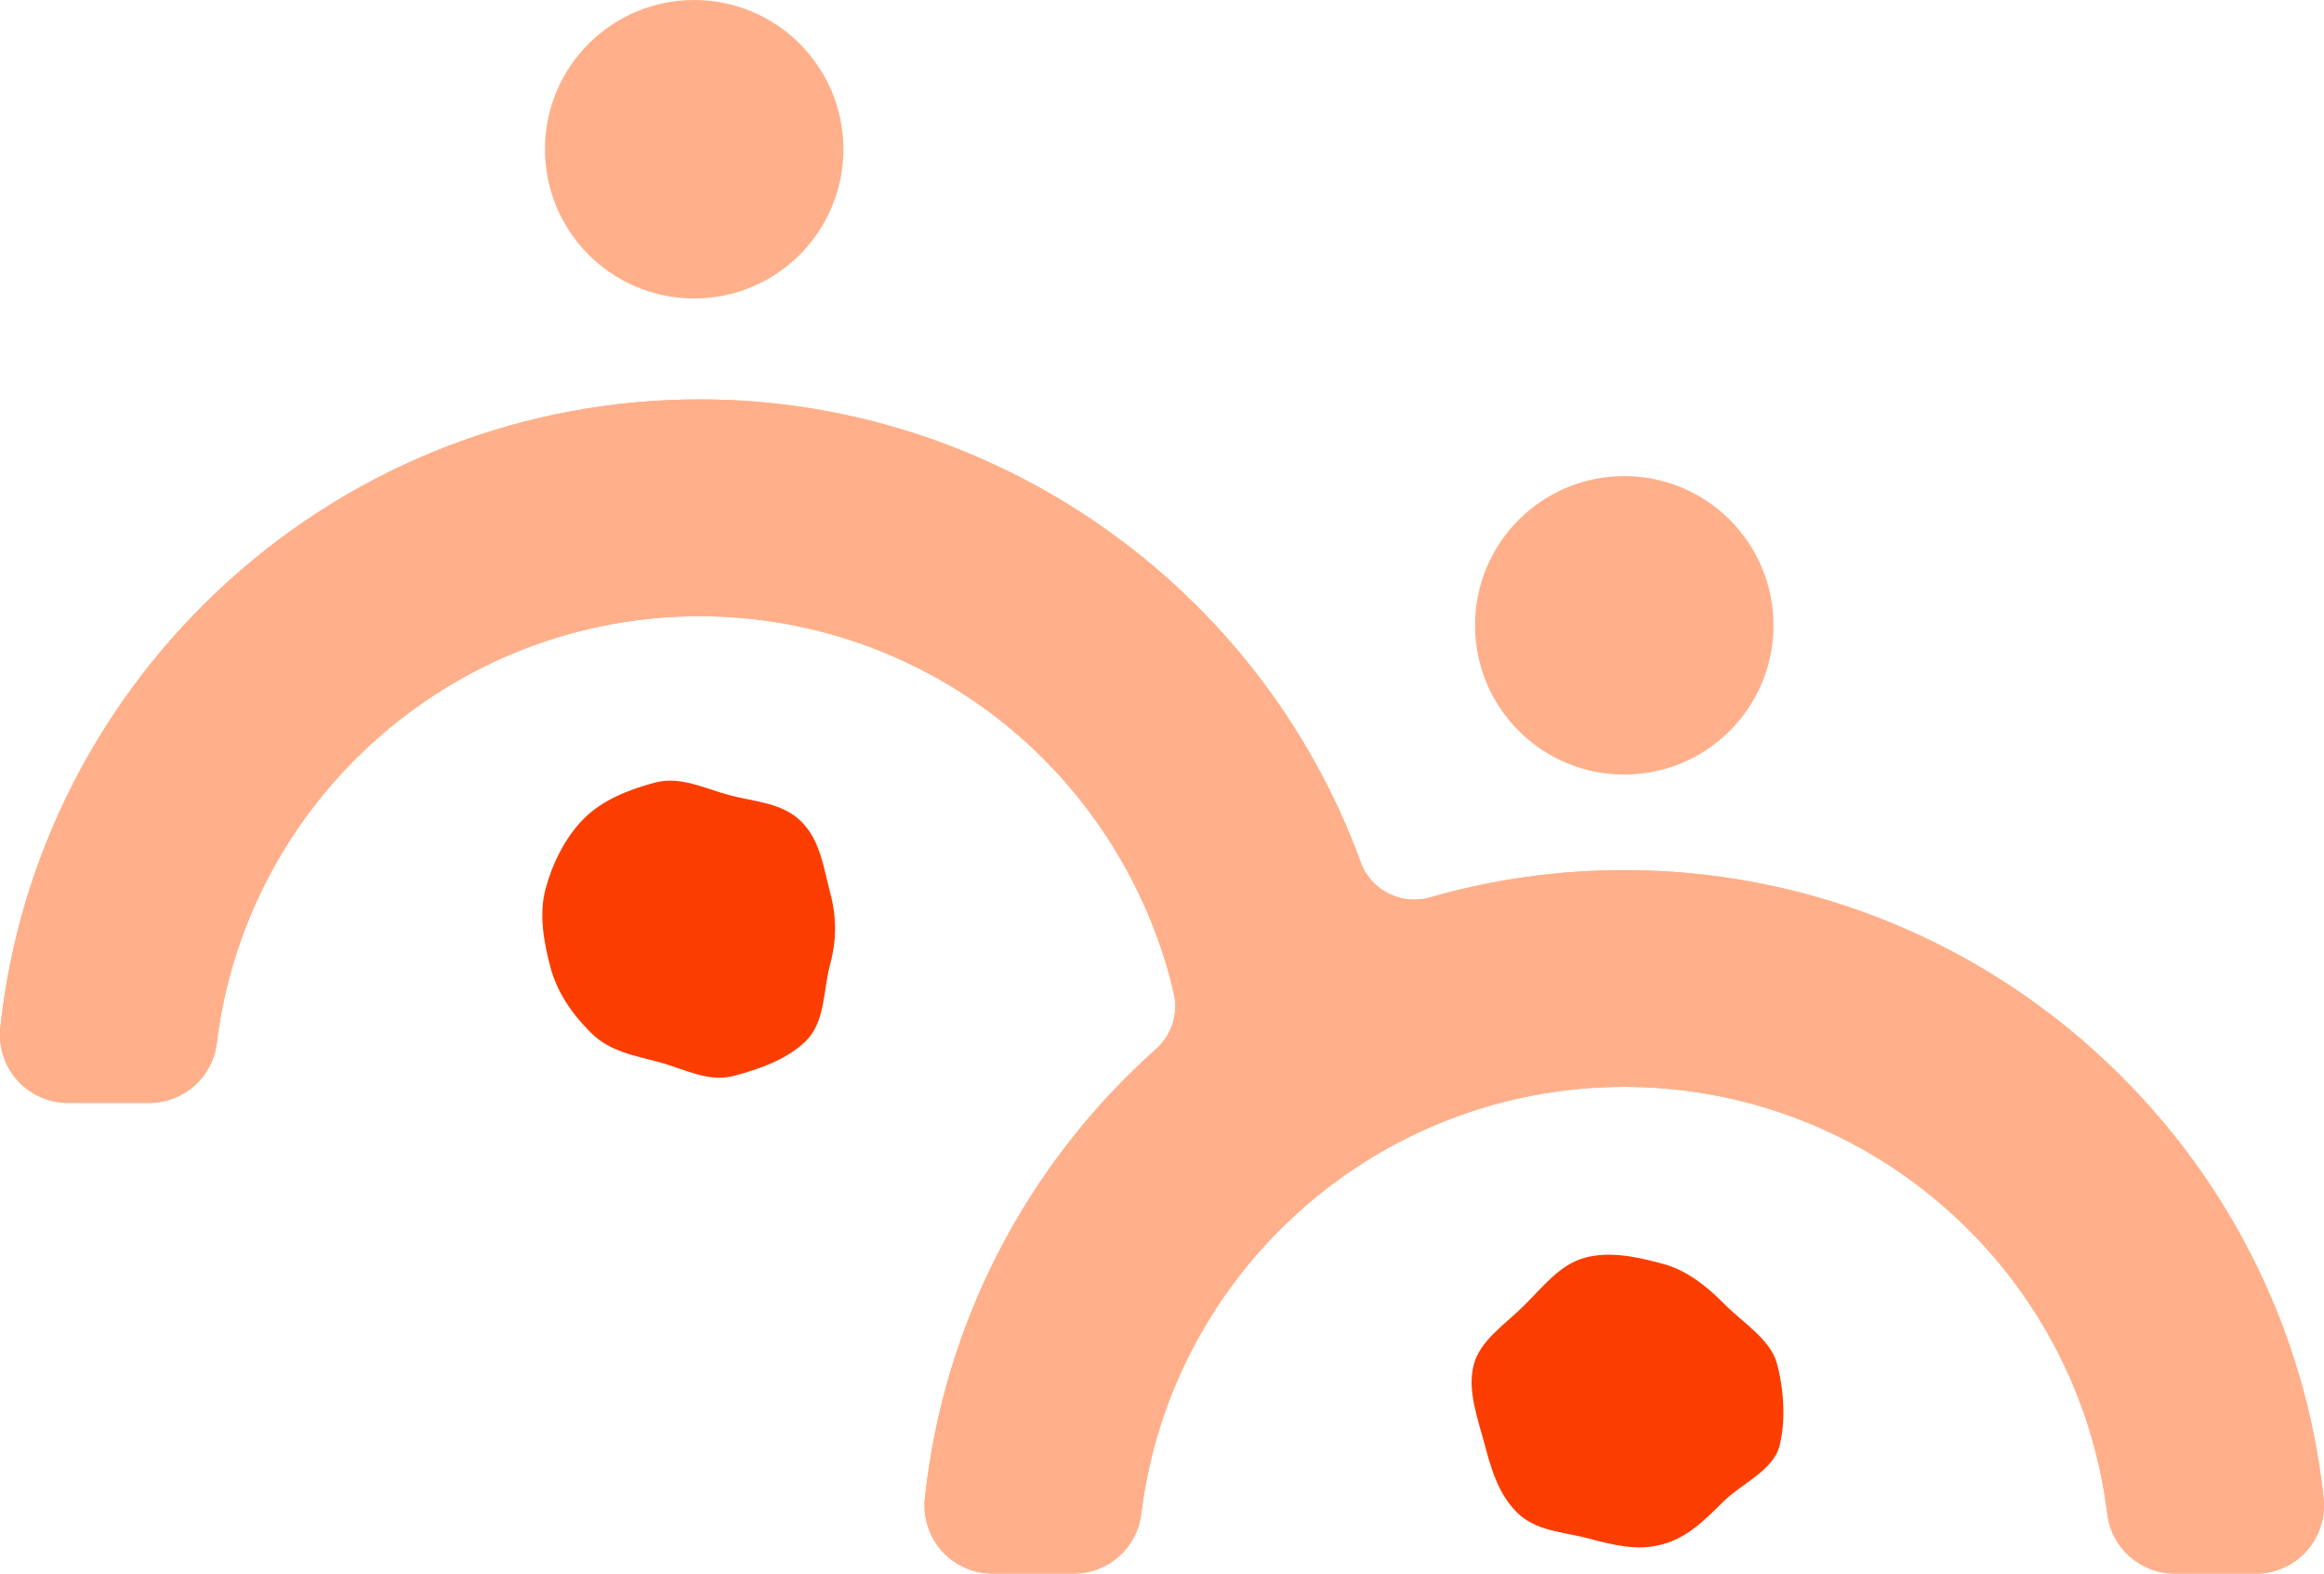 <?xml version="1.0" encoding="UTF-8"?>
<svg id="Layer_2" xmlns="http://www.w3.org/2000/svg" viewBox="0 0 346.67 234.7">
  <defs>
    <style>
      .cls-1 {
        fill: #ffb08a;
      }

      .cls-2 {
        fill: #fb3e00;
      }
    </style>
  </defs>
  <g id="design">
    <g>
      <circle class="cls-1" cx="103.55" cy="22.26" r="22.26"/>
      <circle class="cls-1" cx="242.29" cy="93.27" r="22.26"/>
      <path class="cls-2" d="M119.53,122.54c2.87,2.87,3.32,6.89,4.29,10.55,1.01,3.77.99,7.09-.02,10.86s-.68,8.41-3.55,11.27-7.16,4.28-10.82,5.26c-3.77,1.01-7.44-1.08-11.21-2.09-3.66-.98-7.27-1.54-10.13-4.41-2.87-2.87-5.01-6.06-5.98-9.71-1.01-3.77-1.74-7.92-.73-11.69.98-3.66,2.87-7.63,5.73-10.5,2.87-2.87,6.94-4.38,10.6-5.36,3.77-1.01,7.4.89,11.18,1.9,3.66.98,7.78,1.06,10.64,3.92Z"/>
      <path class="cls-2" d="M257.27,194.55c2.87,2.87,6.83,5.22,7.81,8.87,1.01,3.77,1.35,8.53.35,12.3-.98,3.66-5.66,5.54-8.53,8.41-2.87,2.87-5.36,5.27-9.02,6.24s-7.16.09-10.93-.91c-3.66-.98-7.82-1.03-10.69-3.9s-3.9-6.77-4.88-10.43c-1.01-3.77-2.54-7.85-1.53-11.62.98-3.66,4.71-5.99,7.57-8.86,2.87-2.87,5.34-6.08,8.99-7.06,3.77-1.01,7.74-.13,11.52.88,3.66.98,6.47,3.2,9.34,6.07Z"/>
      <g>
        <path class="cls-1" d="M324.39,234.7c-5.11,0-9.43-3.82-10.05-8.88-4.45-36.32-35.43-63.71-72.05-63.71s-67.6,27.39-72.05,63.71c-.62,5.06-4.94,8.88-10.05,8.88h-12.15c-2.87,0-5.61-1.22-7.53-3.36-1.93-2.14-2.85-5.02-2.55-7.89,2.77-25.85,15.02-49.64,34.51-67.01,2.32-2.07,3.33-5.24,2.63-8.26-3.43-14.85-11.7-28.55-23.29-38.58-13.18-11.41-30.02-17.69-47.43-17.69-36.62,0-67.6,27.39-72.05,63.71-.62,5.06-4.94,8.88-10.05,8.88h-12.15c-2.87,0-5.61-1.22-7.53-3.36-1.93-2.14-2.85-5.02-2.55-7.89,2.74-25.56,14.81-49.19,34-66.56,19.33-17.49,44.3-27.12,70.32-27.12,43.91,0,83.53,27.74,98.6,69.02,1.25,3.43,4.5,5.59,7.99,5.59.78,0,1.57-.11,2.36-.33,9.37-2.7,19.12-4.07,28.97-4.07,26.02,0,50.99,9.63,70.32,27.12,19.19,17.36,31.27,41,34,66.56.31,2.87-.62,5.75-2.55,7.89-1.92,2.13-4.66,3.36-7.53,3.36h-12.15Z"/>
        <path class="cls-1" d="M324.39,234.7c-5.11,0-9.43-3.82-10.05-8.88-4.45-36.32-35.43-63.71-72.05-63.71s-67.6,27.39-72.05,63.71c-.62,5.06-4.94,8.88-10.05,8.88h-12.15c-2.87,0-5.61-1.22-7.53-3.36-1.93-2.14-2.85-5.02-2.55-7.89,2.77-25.85,15.02-49.64,34.51-67.01,2.32-2.07,3.33-5.24,2.63-8.26-3.43-14.85-11.7-28.55-23.29-38.58-13.18-11.41-30.02-17.69-47.43-17.69-36.62,0-67.6,27.39-72.05,63.71-.62,5.06-4.94,8.88-10.05,8.88h-12.15c-2.87,0-5.61-1.22-7.53-3.36-1.93-2.14-2.85-5.02-2.55-7.89,2.74-25.56,14.81-49.19,34-66.56,19.33-17.49,44.3-27.12,70.32-27.12,43.91,0,83.53,27.74,98.6,69.02,1.25,3.43,4.5,5.59,7.99,5.59.78,0,1.57-.11,2.36-.33,9.37-2.7,19.12-4.07,28.97-4.07,26.02,0,50.99,9.63,70.32,27.12,19.19,17.36,31.27,41,34,66.56.31,2.87-.62,5.75-2.55,7.89-1.92,2.13-4.66,3.36-7.53,3.36h-12.15Z"/>
      </g>
    </g>
  </g>
</svg>